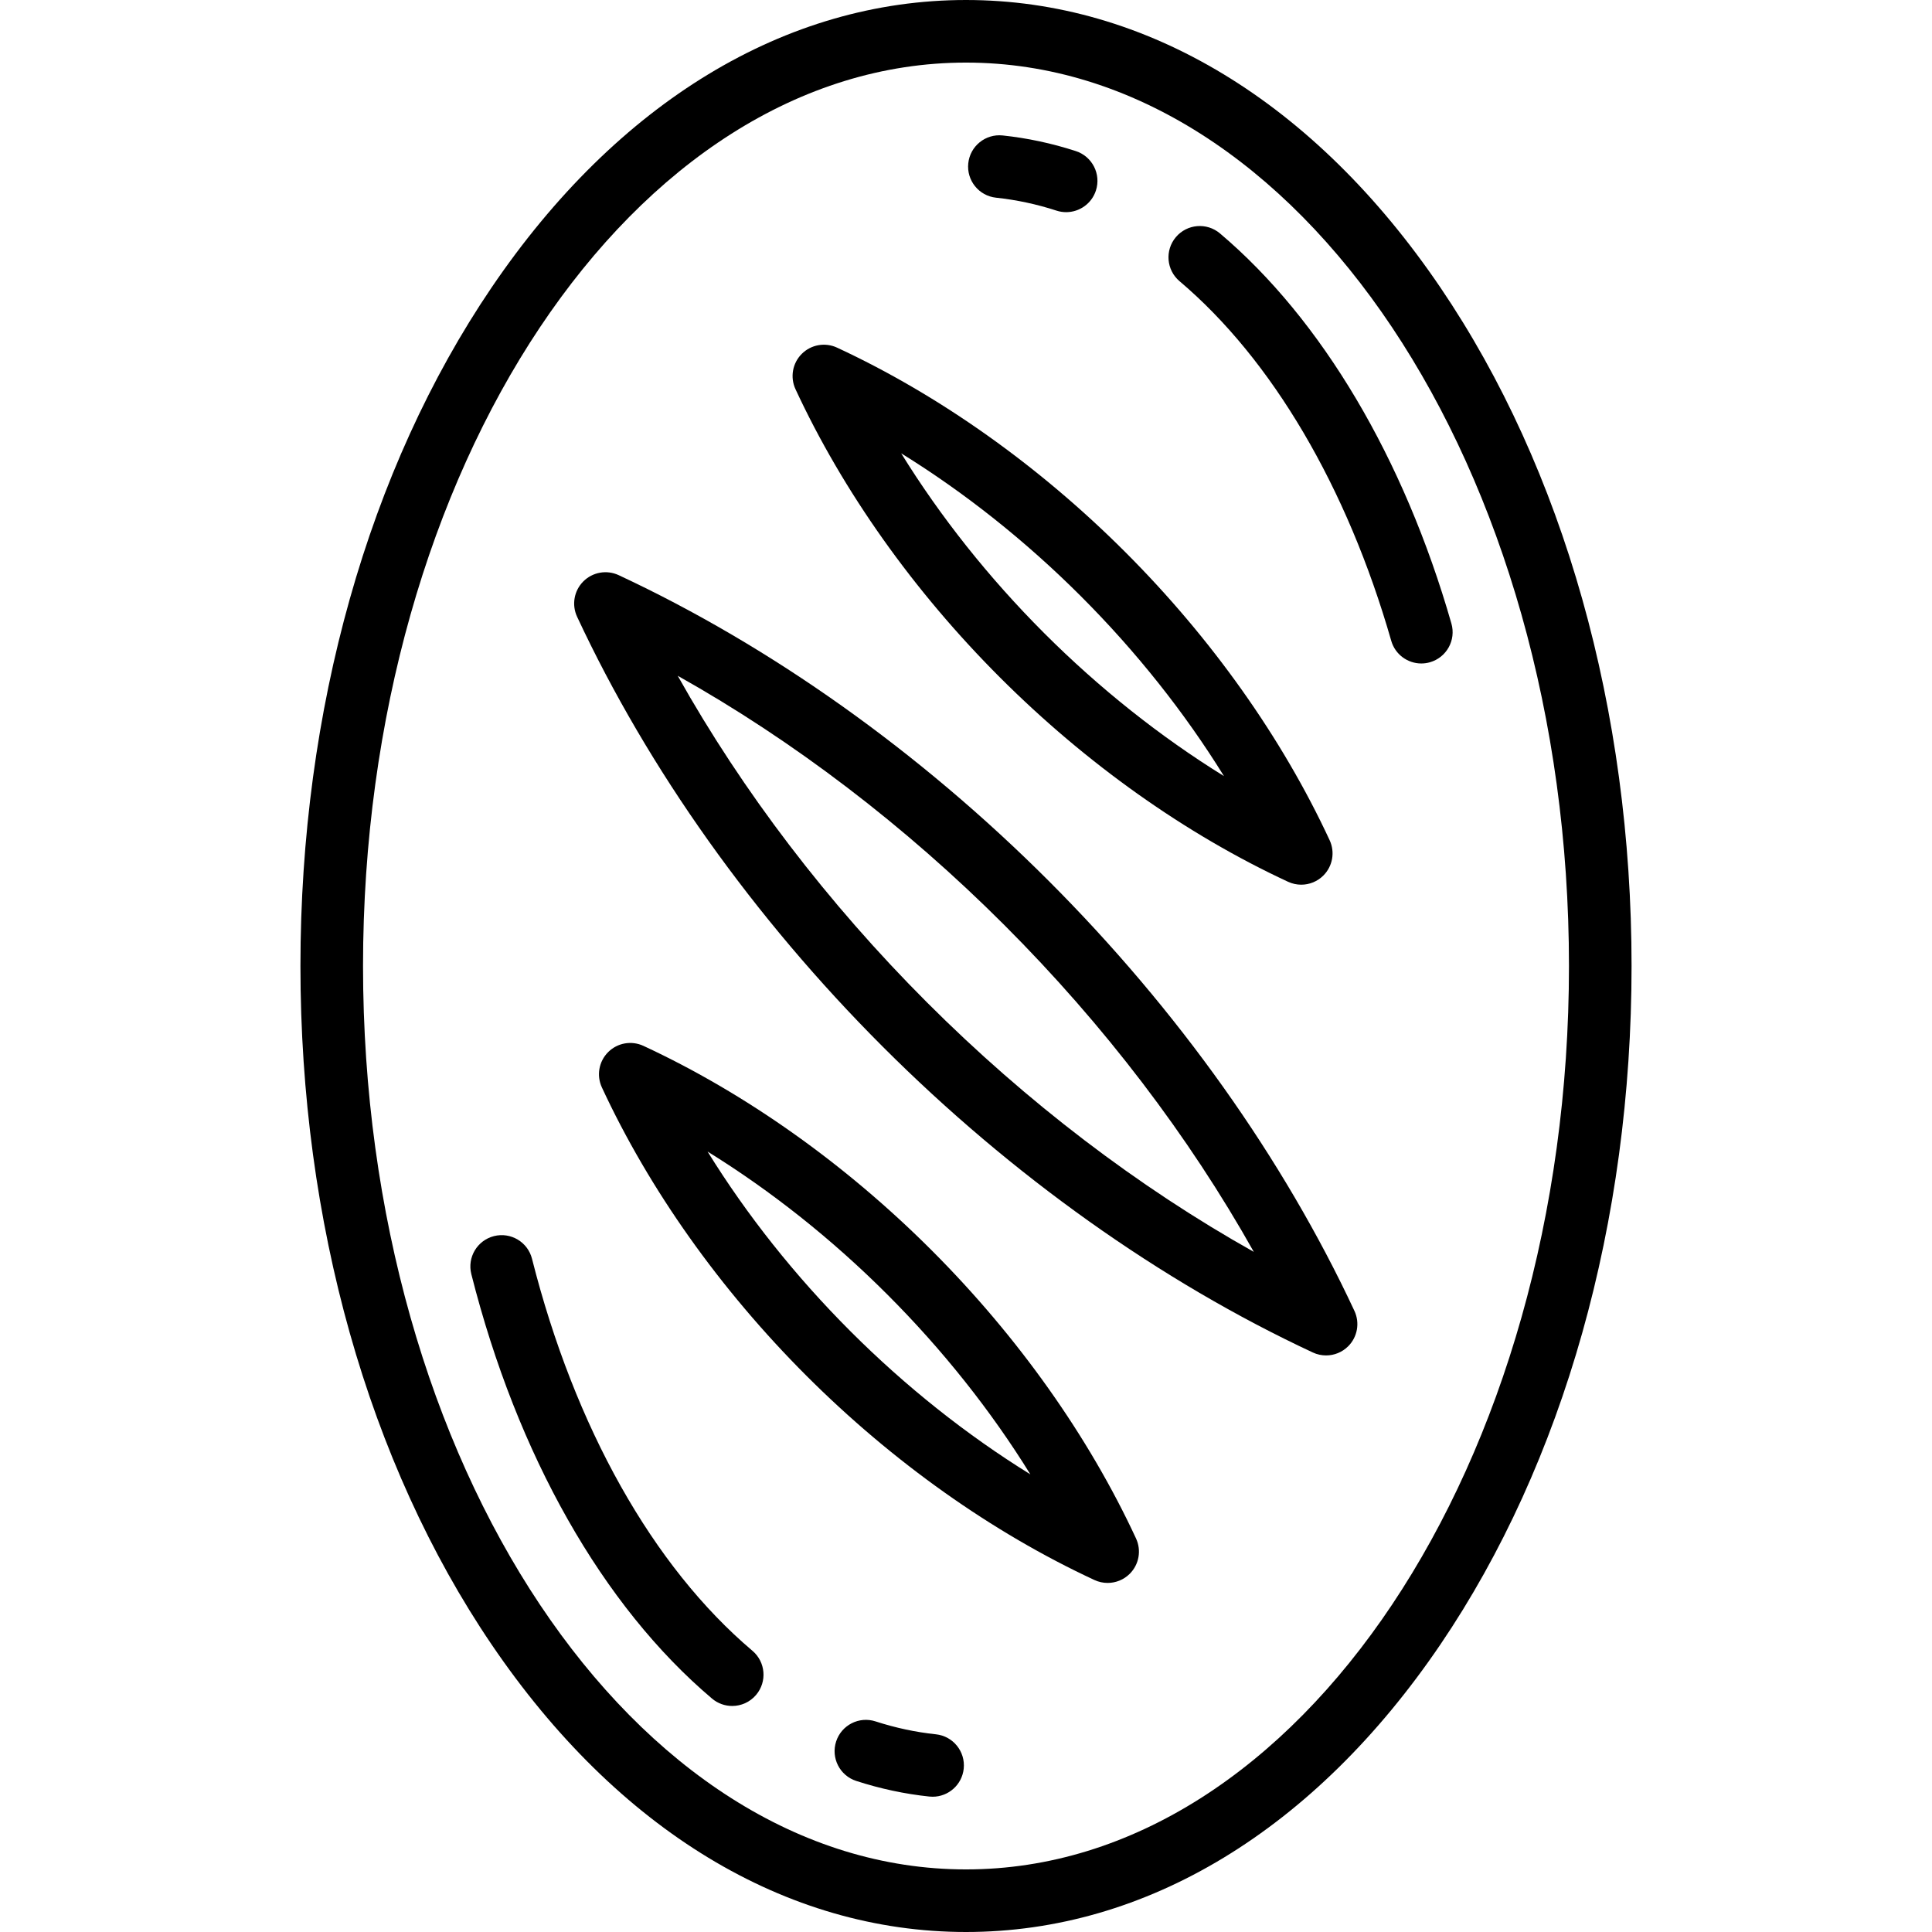 <?xml version="1.0" encoding="iso-8859-1"?>
<!-- Generator: Adobe Illustrator 19.0.0, SVG Export Plug-In . SVG Version: 6.00 Build 0)  -->
<svg version="1.1" id="Capa_1" xmlns="http://www.w3.org/2000/svg" xmlns:xlink="http://www.w3.org/1999/xlink" x="0px" y="0px"
	 viewBox="0 0 463 463" style="enable-background:new 0 0 463 463;" xml:space="preserve">
<g>
	<path d="M251.319,211.104c-30.89-30.891-66.524-56.226-103.051-73.268c-2.857-1.333-6.245-0.736-8.474,1.494
		c-2.23,2.23-2.827,5.617-1.494,8.474c17.042,36.526,42.377,72.161,73.268,103.051c30.891,30.891,66.525,56.227,103.051,73.267
		c1.015,0.473,2.096,0.704,3.169,0.704c1.948,0,3.867-0.759,5.305-2.197c2.23-2.229,2.827-5.616,1.494-8.474
		C307.545,277.629,282.21,241.994,251.319,211.104z M222.174,240.248c-23.837-23.837-44.211-50.575-59.759-78.297
		c27.722,15.547,54.46,35.922,78.297,59.759c23.837,23.837,44.211,50.576,59.758,78.297
		C272.75,284.46,246.011,264.085,222.174,240.248z"/>
	<path d="M239.624,162.332c20.673,20.673,44.555,37.612,69.062,48.985c1.011,0.47,2.087,0.697,3.155,0.697
		c1.948,0,3.867-0.759,5.305-2.197c2.226-2.226,2.825-5.605,1.5-8.46c-11.373-24.506-28.312-48.388-48.986-69.062
		c-20.674-20.674-44.555-37.613-69.062-48.986c-2.856-1.326-6.234-0.726-8.46,1.5c-2.226,2.226-2.825,5.605-1.5,8.461
		C202.01,117.776,218.949,141.657,239.624,162.332z M259.053,142.902c13.248,13.248,24.851,27.866,34.266,43.089
		c-15.224-9.416-29.842-21.019-43.089-34.266c-13.248-13.248-24.851-27.866-34.266-43.09
		C231.188,118.051,245.805,129.654,259.053,142.902z"/>
	<path d="M223.262,299.627c-20.674-20.674-44.555-37.613-69.063-48.986c-2.856-1.325-6.234-0.727-8.46,1.5s-2.825,5.605-1.5,8.46
		c11.373,24.507,28.312,48.389,48.986,69.063c20.673,20.673,44.555,37.612,69.062,48.986c1.011,0.469,2.087,0.697,3.155,0.697
		c1.948,0,3.867-0.759,5.305-2.197c2.226-2.226,2.825-5.605,1.5-8.461C260.875,344.182,243.936,320.3,223.262,299.627z
		 M203.832,319.057c-13.248-13.248-24.851-27.866-34.267-43.09c15.224,9.416,29.843,21.019,43.09,34.267
		c13.248,13.248,24.851,27.865,34.266,43.089C231.698,343.907,217.08,332.304,203.832,319.057z"/>
	<path d="M345.186,68.897C315.038,24.468,274.664,0,231.5,0c-43.164,0-83.538,24.468-113.687,68.897
		C88.27,112.435,72,170.182,72,231.5c0,61.319,16.271,119.065,45.813,162.604C147.962,438.532,188.336,463,231.5,463
		c43.164,0,83.539-24.468,113.687-68.896C374.73,350.565,391,292.819,391,231.5C391,170.182,374.73,112.435,345.186,68.897z
		 M231.5,448C151.822,448,87,350.879,87,231.5C87,112.122,151.822,15,231.5,15S376,112.122,376,231.5
		C376,350.879,311.177,448,231.5,448z"/>
	<path d="M238.717,47.379c4.849,0.511,9.716,1.552,14.468,3.096c0.77,0.25,1.55,0.368,2.318,0.368c3.162,0,6.102-2.016,7.132-5.185
		c1.279-3.94-0.877-8.171-4.816-9.45c-5.745-1.866-11.643-3.126-17.53-3.747c-4.119-0.432-7.81,2.554-8.244,6.673
		C231.61,43.254,234.597,46.945,238.717,47.379z"/>
	<path d="M180.318,395.607c-23.842-20.177-42.602-53.54-52.824-93.944c-1.016-4.015-5.093-6.447-9.11-5.432
		c-4.016,1.017-6.447,5.095-5.432,9.111c10.983,43.412,31.466,79.535,57.676,101.715c1.409,1.192,3.129,1.775,4.841,1.775
		c2.13,0,4.246-0.902,5.729-2.655C183.874,403.016,183.48,398.283,180.318,395.607z"/>
	<path d="M224.281,415.621c-4.845-0.511-9.708-1.551-14.457-3.092c-3.941-1.28-8.17,0.877-9.449,4.817
		c-1.279,3.94,0.877,8.171,4.817,9.45c5.74,1.864,11.634,3.124,17.517,3.743c0.267,0.028,0.532,0.042,0.795,0.042
		c3.789,0,7.043-2.863,7.449-6.715C231.387,419.746,228.4,416.055,224.281,415.621z"/>
	<path d="M347.828,149.431c-11.373-39.648-31.068-72.85-55.458-93.489c-3.162-2.677-7.895-2.281-10.57,0.88
		c-2.676,3.162-2.282,7.895,0.88,10.57c22.149,18.744,40.165,49.348,50.729,86.175c0.944,3.291,3.945,5.434,7.206,5.434
		c0.685,0,1.38-0.094,2.071-0.292C346.668,157.565,348.97,153.412,347.828,149.431z"/>
</g>
<g>
</g>
<g>
</g>
<g>
</g>
<g>
</g>
<g>
</g>
<g>
</g>
<g>
</g>
<g>
</g>
<g>
</g>
<g>
</g>
<g>
</g>
<g>
</g>
<g>
</g>
<g>
</g>
<g>
</g>
</svg>
